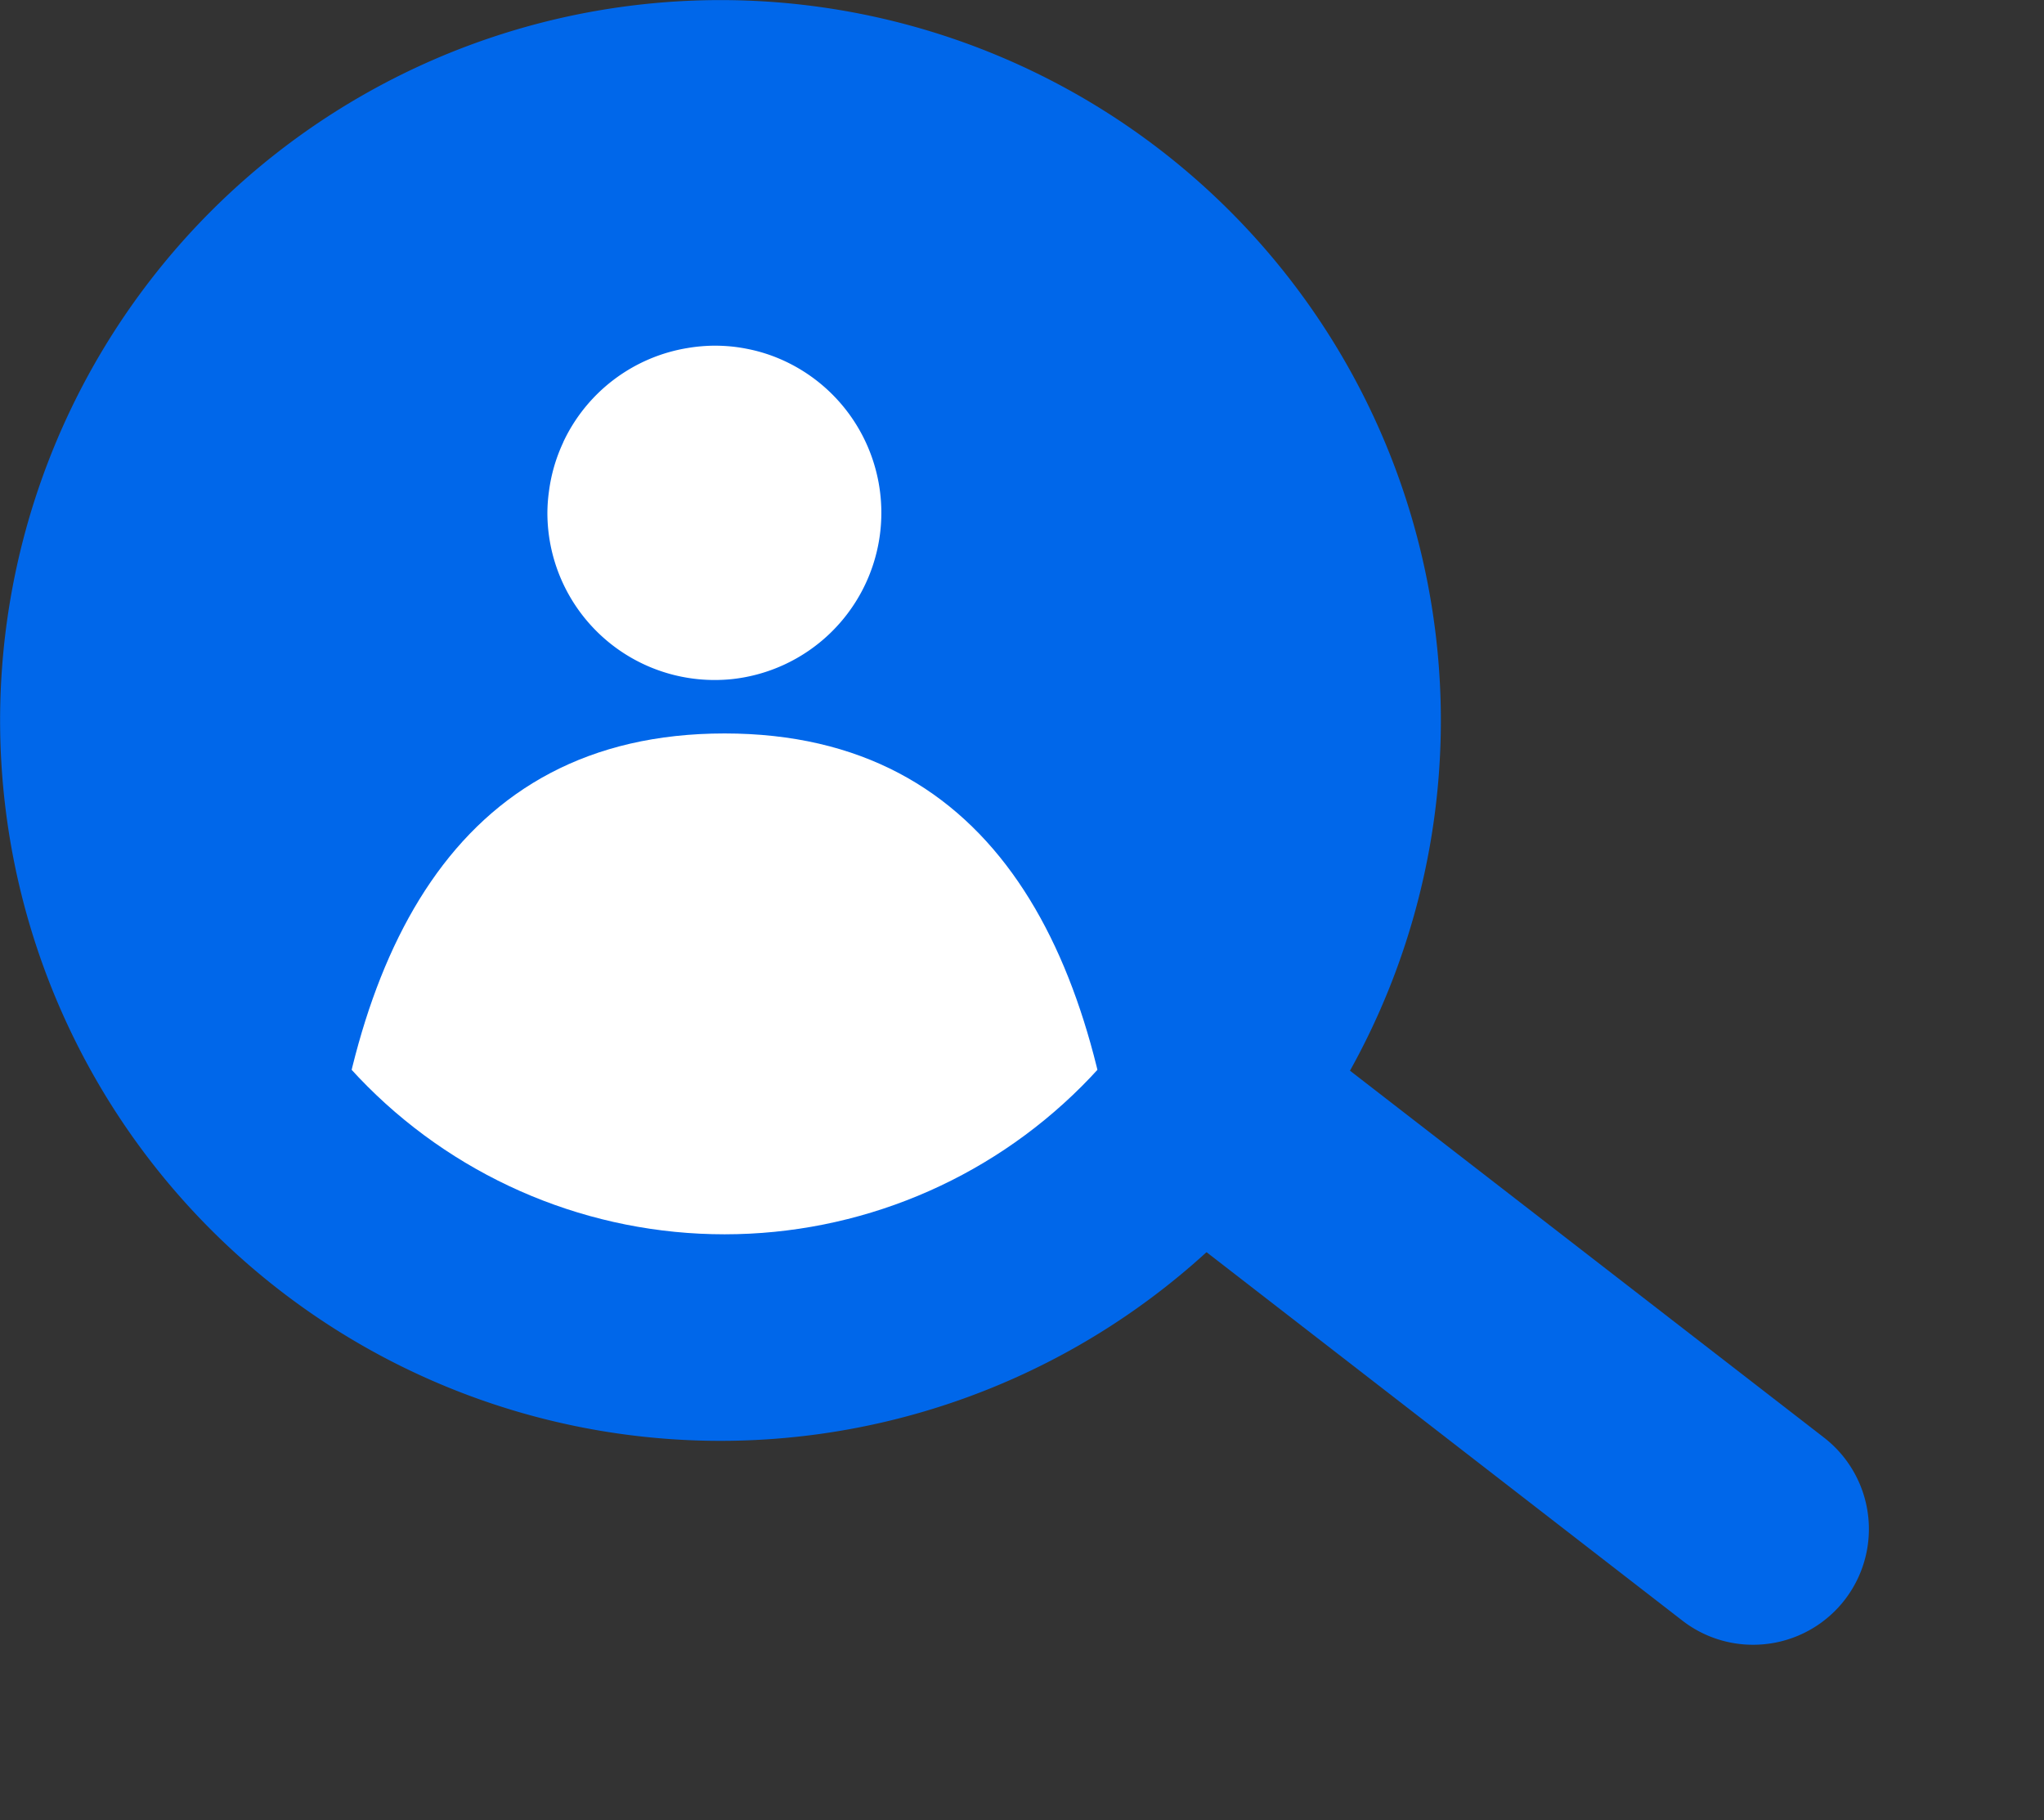 <svg xmlns="http://www.w3.org/2000/svg" xmlns:xlink="http://www.w3.org/1999/xlink" width="58.315" height="51.923" viewBox="0 0 58.315 51.923"><rect x="0" y="0" width="58.315" height="51.923" fill="#333333" stroke="none"/><defs><clipPath id="a"><rect width="58.315" height="51.923" fill="none"/></clipPath><clipPath id="b"><path d="M6.264,20.812A14.407,14.407,0,1,0,20.672,6.4,14.408,14.408,0,0,0,6.264,20.812" transform="translate(-6.264 -6.404)" fill="none"/></clipPath></defs><g clip-path="url(#a)"><path d="M40.943,17.961A20.552,20.552,0,1,1,17.961.167,20.552,20.552,0,0,1,40.943,17.961" transform="translate(0 0)" fill="#0067ea"/><path d="M18.293,17.465a3.285,3.285,0,0,1-2.018-.691L-2.02,2.609A3.3,3.3,0,0,1-2.609-2.02,3.3,3.3,0,0,1,2.02-2.609l18.3,14.165a3.3,3.3,0,0,1-2.022,5.909Z" transform="translate(31.72 29.459)" fill="#0067ea"/></g><g transform="translate(6.264 6.404)"><g clip-path="url(#b)"><path d="M16.071,12.616a4.719,4.719,0,0,0-.409,1.4,4.612,4.612,0,0,0-.045.615,4.77,4.77,0,0,0,4.77,4.769c.164,0,.327-.008.487-.024a4.774,4.774,0,0,0,1.369-9.139,4.623,4.623,0,0,0-.906-.28c-.152-.031-.306-.055-.463-.071s-.323-.024-.487-.024a4.8,4.8,0,0,0-.764.066,4.767,4.767,0,0,0-3.552,2.683" transform="translate(-6.264 -6.404)" fill="#fff"/><path d="M20.672,20.925C12.9,20.925,9.9,27.351,9.281,35.468H32.063c-.623-8.117-3.62-14.543-11.391-14.543" transform="translate(-6.264 -6.404)" fill="#fff"/></g></g></svg>